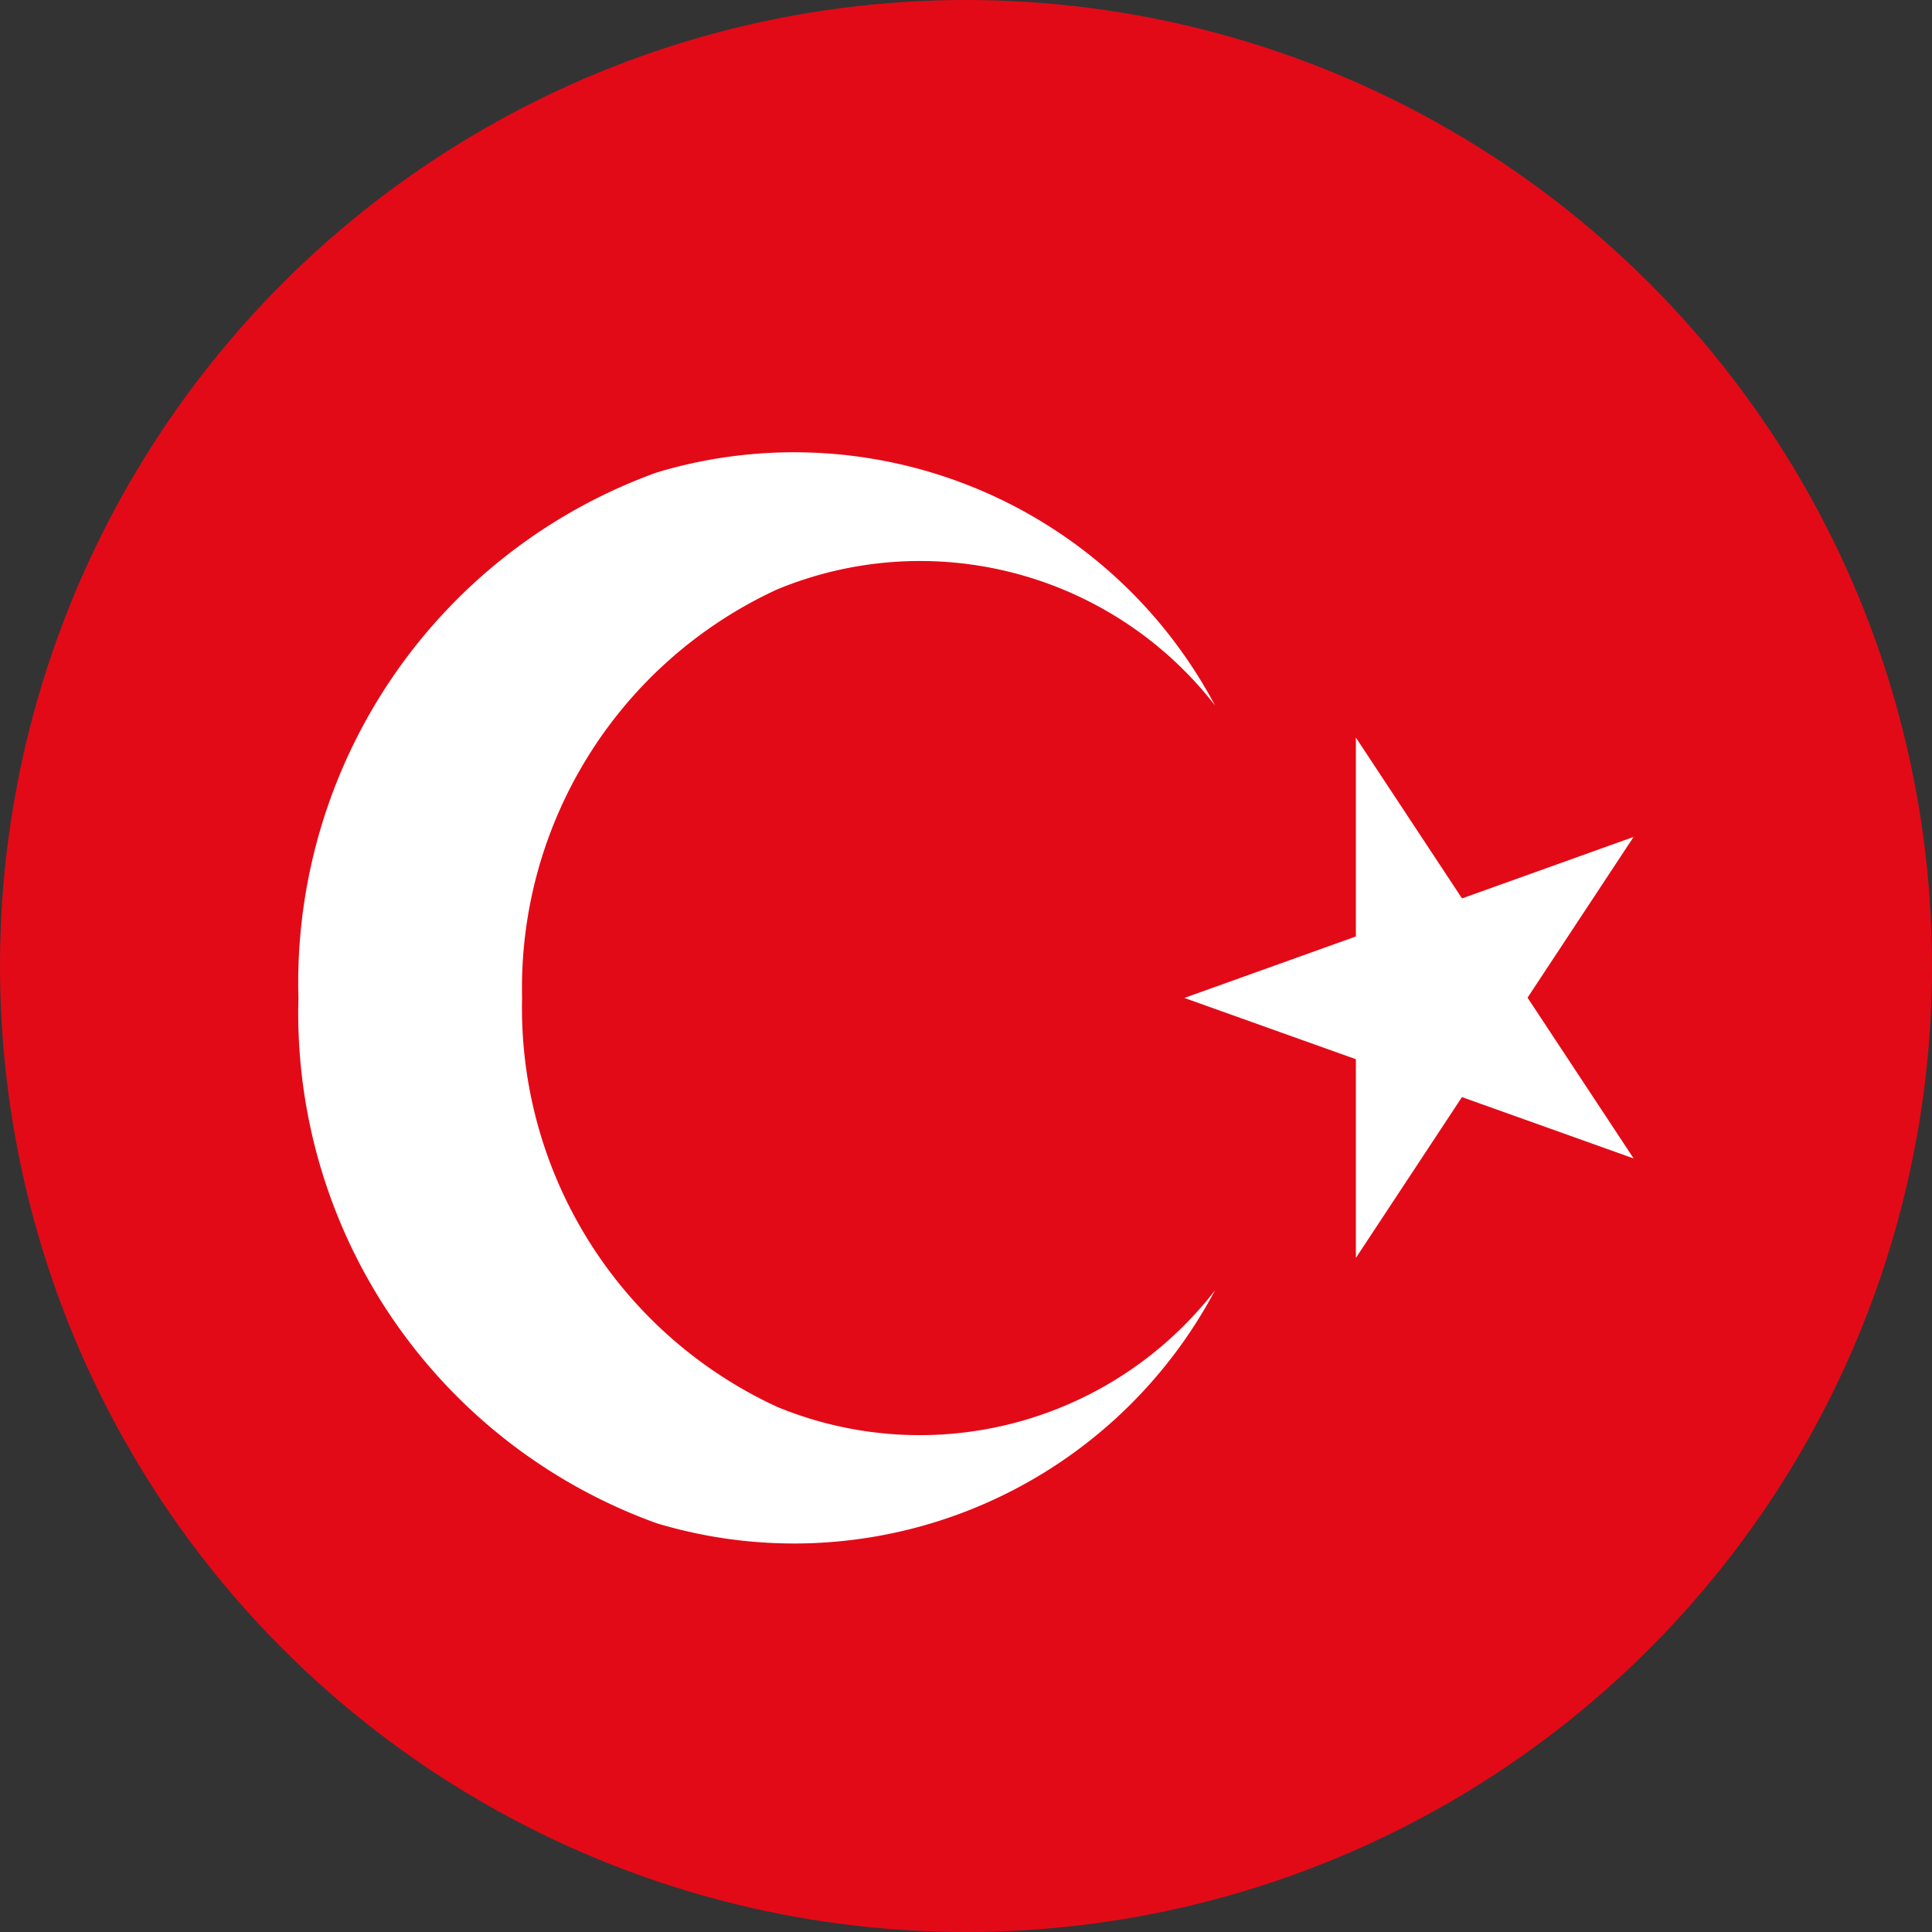 <svg xmlns="http://www.w3.org/2000/svg" width="30" height="30" viewBox="0 0 30 30">
  <rect x="0" y="0" width="30" height="30" fill="#333333" stroke="none"/>
  <g id="tr-flag" transform="translate(-913 142)">
    <g id="Group_941" data-name="Group 941">
      <circle id="Ellipse_122" data-name="Ellipse 122" cx="15" cy="15" r="15" transform="translate(913 -142)" fill="#e30a17"/>
      <path id="Path_1977" data-name="Path 1977" d="M15013.448-14992.748l6.975-2.5-4.312,6.537v-8.08l4.313,6.535Zm.475,4.541a7.4,7.4,0,0,1-8.666,3.617,8.421,8.421,0,0,1-5.566-8.158,8.424,8.424,0,0,1,5.566-8.16,7.4,7.4,0,0,1,8.666,3.617,5.8,5.8,0,0,0-6.8-1.8,6.813,6.813,0,0,0-3.959,6.346,6.817,6.817,0,0,0,3.959,6.346A5.8,5.8,0,0,0,15013.923-14988.207Z" transform="translate(-14082.057 14866.244)" fill="#fff"/>
    </g>
  </g>
</svg>
